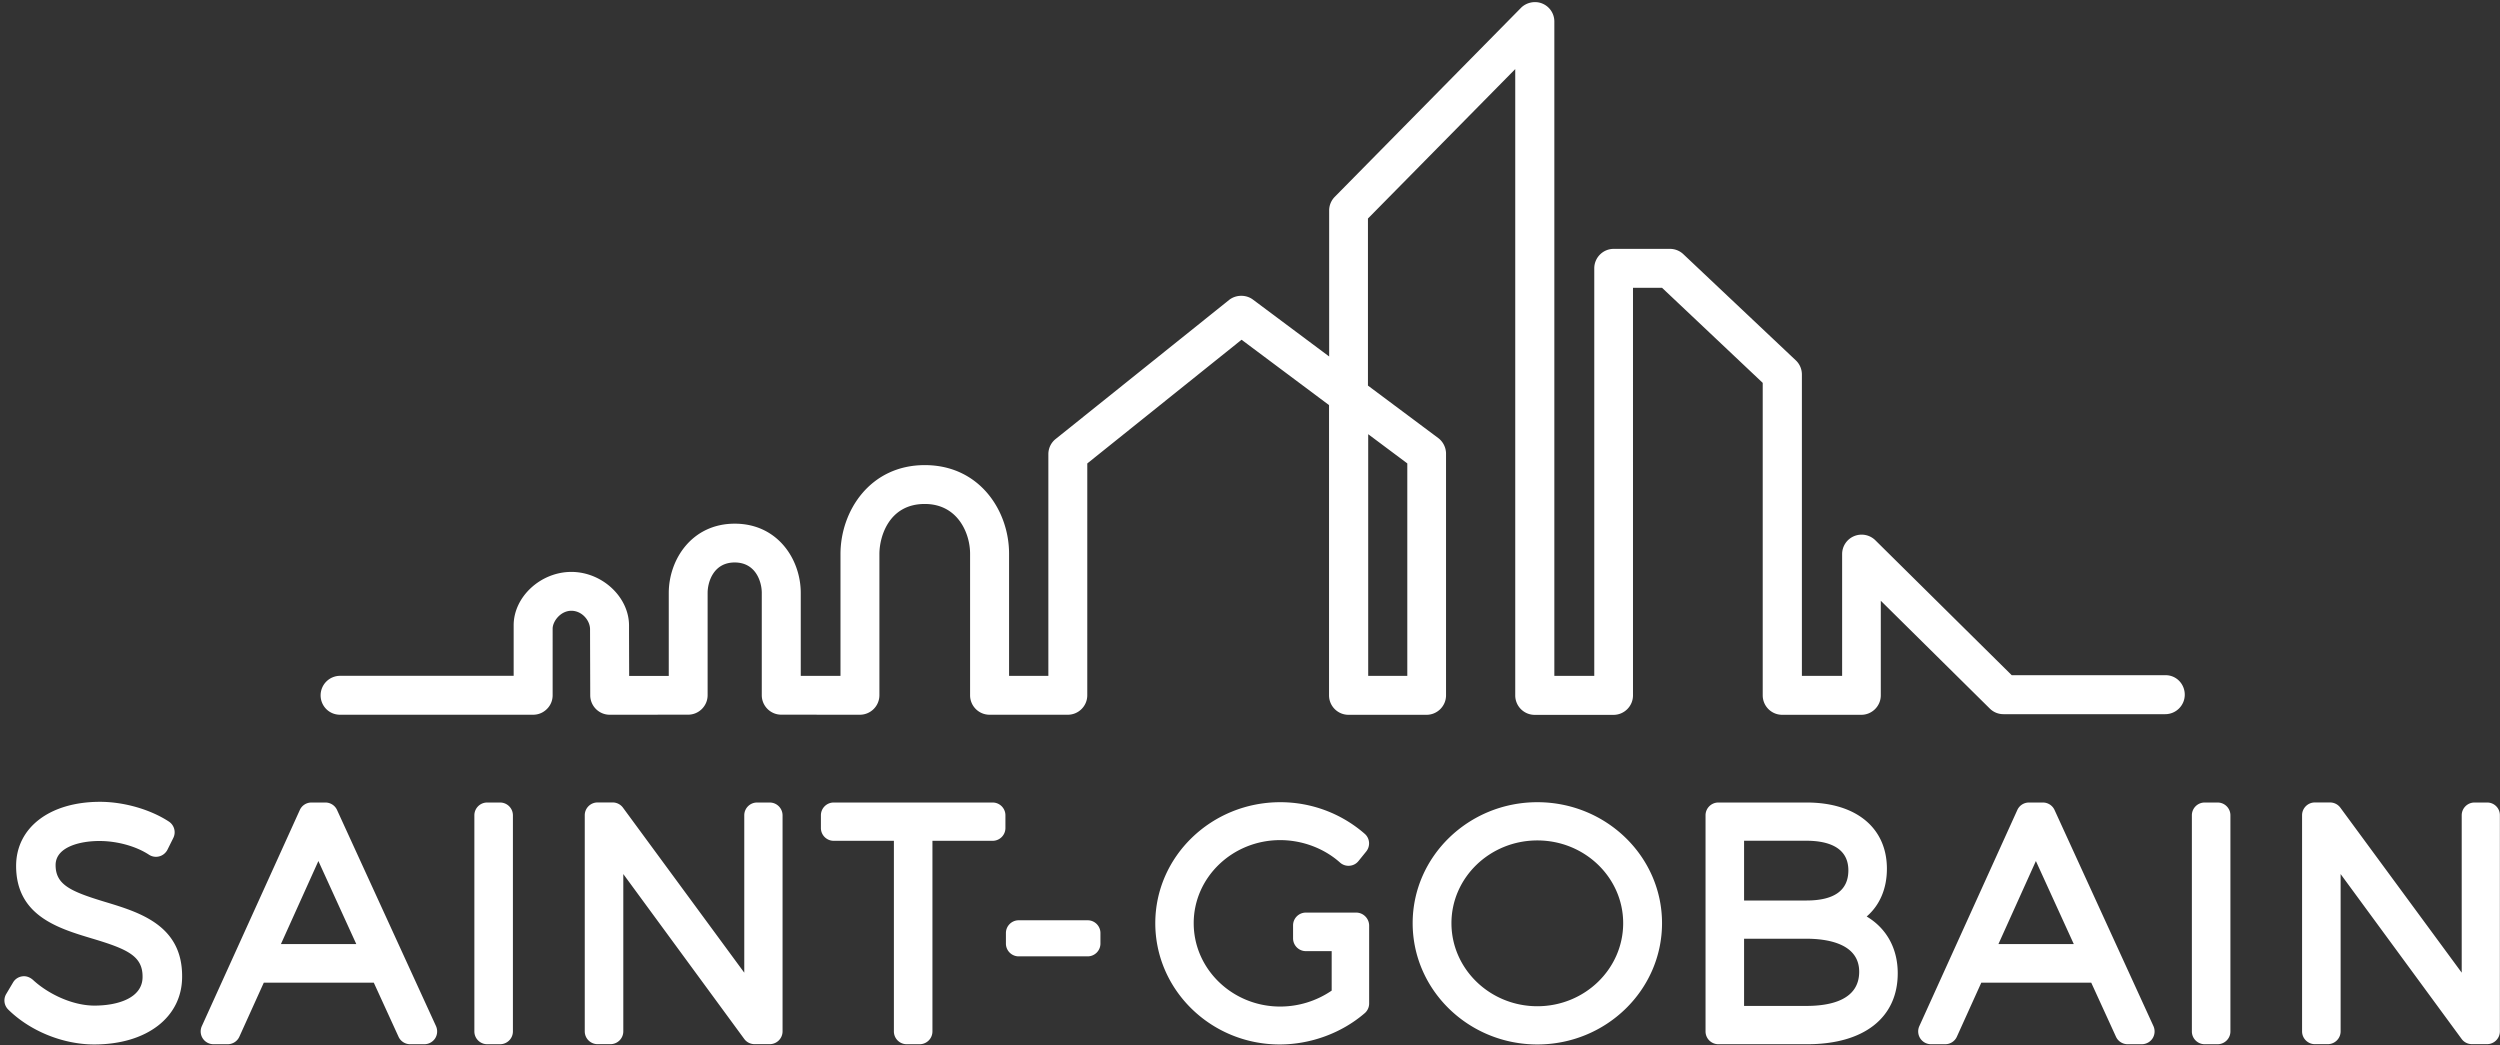 <svg xmlns="http://www.w3.org/2000/svg" width="397" height="166" fill="none" viewBox="0 0 397 166"><rect x="0" y="0" width="397" height="166" fill="#333333" stroke="none"/><path fill="#fff" d="M16.74 143.24c-5.5-1.67-7.91-2.72-7.91-5.87 0-2.82 3.75-3.82 6.96-3.82 2.81 0 5.82.83 7.87 2.18.49.32 1.08.41 1.64.26.56-.15 1.03-.54 1.29-1.05l.93-1.87c.46-.92.16-2.04-.71-2.61-2.95-1.93-7.14-3.13-10.93-3.13-7.97 0-13.32 4.09-13.32 10.18 0 7.91 6.68 9.91 12.04 11.52 5.61 1.68 8.07 2.77 8.04 6.11 0 3.36-3.95 4.55-7.64 4.55-3.54 0-7.39-1.89-9.73-4.05-.47-.43-1.07-.68-1.69-.6-.63.07-1.19.43-1.51.98l-1.08 1.82c-.48.8-.35 1.82.32 2.48 3.47 3.42 8.7 5.54 13.65 5.54 8.35 0 13.96-4.33 13.96-10.75.06-8.16-6.73-10.22-12.18-11.87Zm36.78-14.62a2.03 2.03 0 0 0-1.85-1.18h-2.21c-.8 0-1.52.46-1.85 1.19l-15.56 34.32a2.029 2.029 0 0 0 1.85 2.87h2.26c.8 0 1.52-.46 1.85-1.19l3.88-8.58h17.47l3.93 8.59c.33.72 1.05 1.18 1.84 1.18h2.26c.69 0 1.33-.35 1.71-.93.37-.58.42-1.31.14-1.94l-15.72-34.33Zm-8.91 21.3 5.95-13.19 6.02 13.19H44.61Zm34.81-22.48h-2.06c-1.12 0-2.03.91-2.03 2.03v34.32c0 1.12.91 2.03 2.03 2.03h2.06c1.12 0 2.03-.91 2.03-2.03v-34.32a2.037 2.037 0 0 0-2.03-2.03Zm42.81 0h-2.01c-1.12 0-2.03.91-2.03 2.03v24.99l-19.26-26.2c-.38-.52-.99-.83-1.63-.83h-2.41c-1.12 0-2.03.91-2.03 2.03v34.32c0 1.12.91 2.03 2.03 2.03h2.06c1.12 0 2.03-.91 2.03-2.03V138.8l19.21 26.19c.38.52.99.82 1.64.82h2.41c1.12 0 2.03-.91 2.03-2.03v-34.32a2.041 2.041 0 0 0-2.04-2.02Zm35.4 0h-25.24c-1.12 0-2.03.91-2.03 2.03v2.02c0 1.12.91 2.03 2.03 2.03h9.56v30.27c0 1.12.91 2.03 2.03 2.03h2.06c1.13 0 2.03-.91 2.03-2.03v-30.27h9.56c1.12 0 2.03-.91 2.03-2.03v-2.02c0-1.12-.91-2.03-2.03-2.03Zm15.09 18.7h-10.95c-1.12 0-2.03.91-2.03 2.03v1.67c0 1.12.91 2.03 2.03 2.03h10.95c1.12 0 2.03-.91 2.03-2.03v-1.67c0-1.12-.91-2.03-2.03-2.03Zm42.64-1.22h-7.99c-1.12 0-2.03.91-2.03 2.03v2.06c0 1.12.91 2.03 2.03 2.03h4.1v6.27a14.507 14.507 0 0 1-8.18 2.53c-7.57 0-13.73-5.94-13.73-13.24 0-7.28 6.16-13.19 13.73-13.19 3.51 0 6.97 1.3 9.5 3.56.41.37.96.56 1.52.51.56-.04 1.07-.31 1.42-.75l1.23-1.52c.68-.85.58-2.09-.24-2.8a20.368 20.368 0 0 0-13.41-5.02c-10.95 0-19.85 8.62-19.85 19.21 0 10.62 8.86 19.26 19.75 19.26 4.93 0 9.84-1.81 13.5-4.96.45-.38.71-.95.71-1.54v-12.42c-.03-1.11-.94-2.02-2.06-2.02Zm28.77-17.53c-10.92 0-19.8 8.62-19.8 19.21 0 10.62 8.88 19.26 19.8 19.26s19.8-8.64 19.8-19.26c0-10.6-8.88-19.21-19.8-19.21Zm0 32.4c-7.52 0-13.64-5.92-13.64-13.19 0-7.25 6.12-13.14 13.64-13.14 7.52 0 13.63 5.89 13.63 13.14 0 7.27-6.11 13.19-13.63 13.19Zm52.3-14.25c2.06-1.78 3.21-4.4 3.21-7.58 0-6.49-4.88-10.52-12.73-10.52h-14.04c-1.12 0-2.03.91-2.03 2.03v34.32c0 1.12.91 2.03 2.03 2.03h14.14c8.99 0 14.35-4.21 14.35-11.26 0-3.99-1.81-7.16-4.93-9.02Zm-9.57-2.54h-9.9v-9.49h9.9c3.04 0 6.66.82 6.66 4.7 0 3.18-2.24 4.79-6.66 4.79Zm-9.9 6.07h9.9c3.13 0 8.38.68 8.38 5.24 0 4.49-4.55 5.43-8.38 5.43h-9.9v-10.67Zm49.3-20.45a2.033 2.033 0 0 0-1.85-1.18h-2.21c-.8 0-1.52.46-1.85 1.19l-15.56 34.32a2.034 2.034 0 0 0 .142 1.94 2.032 2.032 0 0 0 1.708.93h2.26c.8 0 1.52-.46 1.85-1.19l3.88-8.58h17.46l3.93 8.59c.33.72 1.05 1.18 1.84 1.18h2.26c.69 0 1.34-.35 1.71-.93.37-.58.42-1.31.14-1.94l-15.71-34.33Zm-8.91 21.3 5.95-13.19 6.02 13.19h-11.97Zm34.81-22.48h-2.06c-1.12 0-2.03.91-2.03 2.03v34.32c0 1.12.91 2.03 2.03 2.03h2.06c1.12 0 2.03-.91 2.03-2.03v-34.32c0-1.12-.91-2.03-2.03-2.03Zm42.81 0h-2.02c-1.12 0-2.03.91-2.03 2.03v24.99l-19.27-26.2c-.38-.52-.99-.83-1.64-.83h-2.41c-1.12 0-2.03.91-2.03 2.03v34.32c0 1.12.91 2.03 2.03 2.03h2.06c1.12 0 2.03-.91 2.03-2.03V138.8l19.22 26.19c.38.52.99.82 1.63.82h2.41c1.12 0 2.03-.91 2.03-2.03v-34.32c.01-1.11-.89-2.02-2.01-2.02ZM223.48 73.59v33.74h-6.21V68.95l6.21 4.64Zm120.42 33.63h-24.44l-.17-.17-21.49-21.26a3.11 3.11 0 0 0-3.37-.65c-1.15.48-1.9 1.6-1.9 2.85v19.34h-6.39V59.47c0-.85-.35-1.67-.97-2.25l-17.86-16.86a3.099 3.099 0 0 0-2.12-.84h-8.93c-1.71 0-3.09 1.39-3.09 3.09v64.72h-6.34V3.42c0-1.26-.75-2.38-1.92-2.86-1.14-.47-2.52-.18-3.38.69l-29.57 30.01a3.082 3.082 0 0 0-.89 2.17v23.18l-12.11-9.04c-1.1-.82-2.71-.79-3.79.07l-27.53 22.07c-.74.59-1.16 1.47-1.16 2.41v35.21h-6.24V87.92c0-6.82-4.69-14.06-13.38-14.06-8.69 0-13.39 7.28-13.39 14.13v19.34h-6.31V94.16c0-5.34-3.67-11-10.48-11-6.81 0-10.48 5.68-10.48 11.02v13.16h-6.29v-.59c-.01-2.65-.02-6.05-.02-7.42 0-4.53-4.28-8.51-9.16-8.51s-9.16 3.96-9.16 8.47v8.03H54a3.1 3.1 0 0 0-2.19 5.28c.58.58 1.36.9 2.19.9h30.66c.83 0 1.6-.32 2.19-.91.59-.58.91-1.36.91-2.19V99.83c0-1.15 1.25-2.84 2.97-2.84 1.7 0 2.97 1.55 2.97 2.94 0 .79.03 10.49.03 10.49.01 1.7 1.39 3.08 3.09 3.08l12.46-.01c1.7 0 3.09-1.39 3.09-3.09V94.15c0-1.67.9-4.83 4.3-4.83s4.3 3.15 4.3 4.82v16.26c0 1.7 1.39 3.09 3.09 3.09l12.49.01a3.104 3.104 0 0 0 3.1-3.1V87.97c0-2.75 1.51-7.94 7.2-7.94 5.28 0 7.2 4.71 7.2 7.88v22.5c0 1.71 1.39 3.09 3.09 3.09h12.43c1.71 0 3.09-1.39 3.09-3.09V73.6l.22-.18 24.28-19.47 13.89 10.38v46.09c0 1.71 1.39 3.09 3.09 3.09h12.4c1.7 0 3.09-1.39 3.09-3.09V72.04c0-.97-.47-1.9-1.24-2.48l-11.16-8.33V34.7l.17-.17 23.22-23.56v99.46c0 1.71 1.39 3.09 3.09 3.09h12.52c1.7 0 3.09-1.39 3.09-3.09V45.7h4.61l.17.16 15.82 14.94v49.62c0 1.71 1.39 3.09 3.09 3.09h12.57c1.7 0 3.09-1.39 3.09-3.09V95.4l17.3 17.11c.58.58 1.35.9 2.17.9h25.71c1.7 0 3.09-1.39 3.09-3.09s-1.33-3.1-3.04-3.1Z"/></svg>